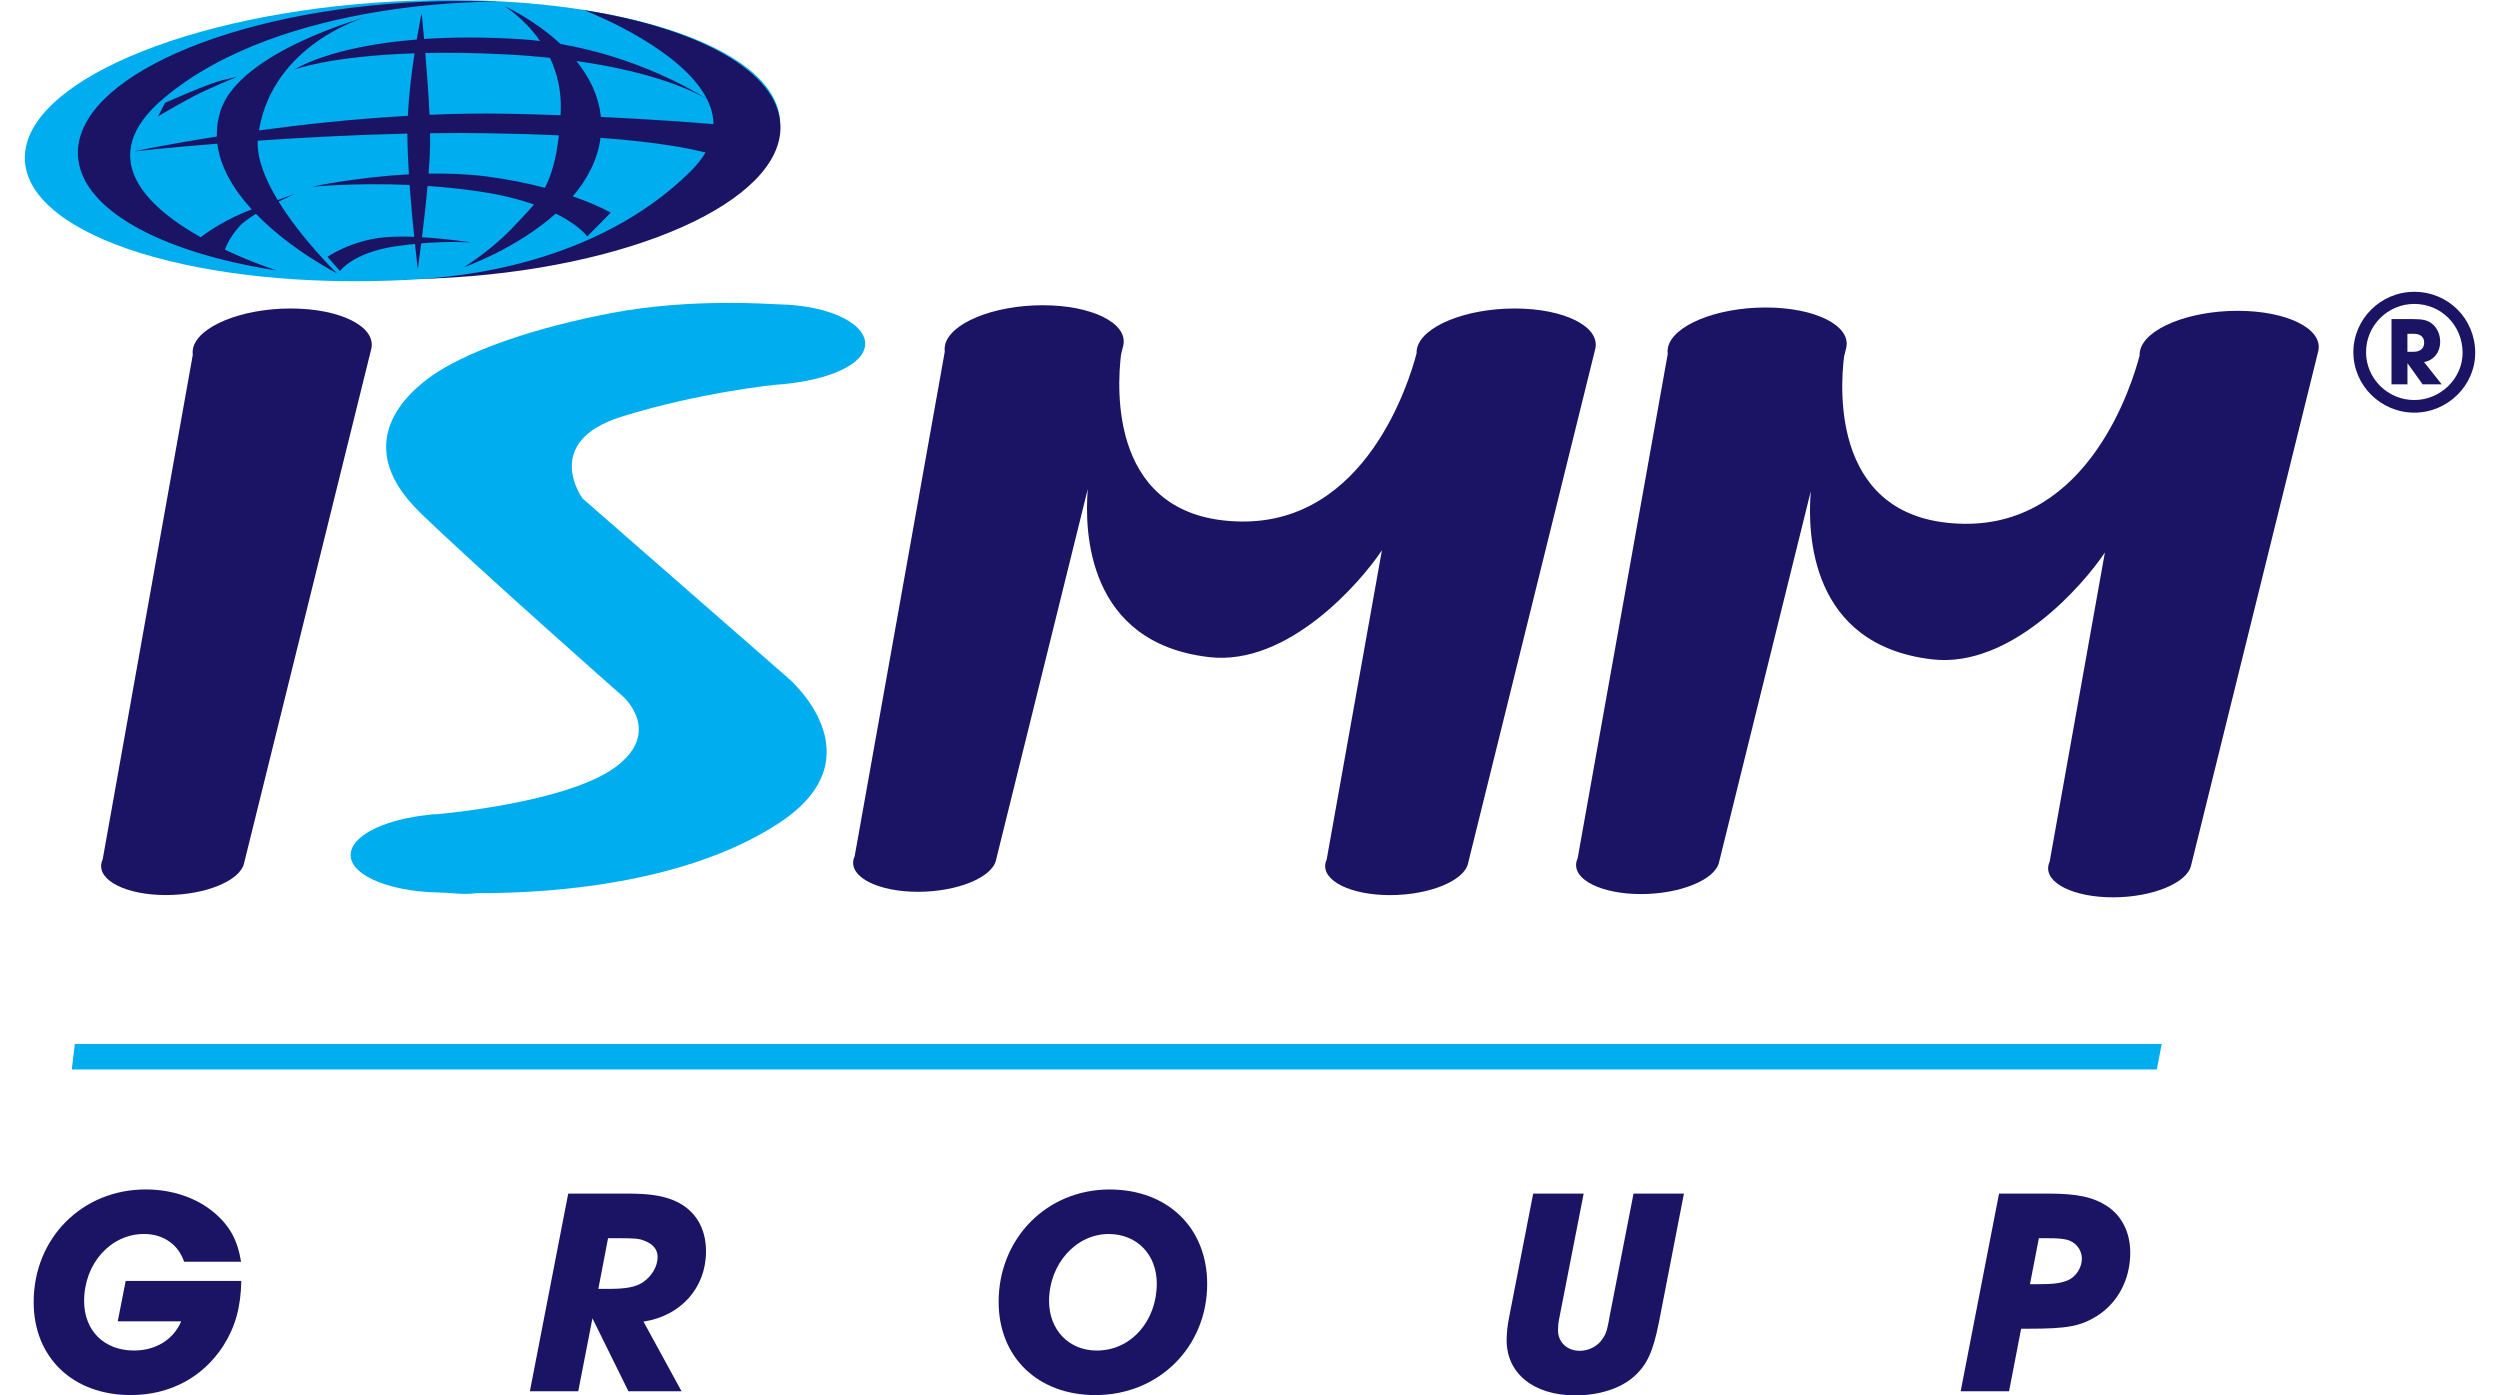 <?xml version="1.0" encoding="utf-8"?>
<!-- Generator: Adobe Illustrator 16.0.0, SVG Export Plug-In . SVG Version: 6.00 Build 0)  -->
<!DOCTYPE svg PUBLIC "-//W3C//DTD SVG 1.1//EN" "http://www.w3.org/Graphics/SVG/1.1/DTD/svg11.dtd">
<svg version="1.1" id="Vrstva_1" xmlns="http://www.w3.org/2000/svg" xmlns:xlink="http://www.w3.org/1999/xlink" x="0px" y="0px"
	 width="86px" height="48px" viewBox="32 19.5 86 48" enable-background="new 32 19.5 86 48" xml:space="preserve">
<g>
	<path fill="#00ADEE" d="M58.83,23.653c0.139,2.644-5.562,5.094-12.734,5.472c-7.173,0.379-13.1-1.458-13.239-4.103
		s5.562-5.094,12.734-5.473C52.763,19.171,58.69,21.008,58.83,23.653"/>
	<path fill="#1B1464" d="M44.775,31.49c0.161-0.761-1.081-1.378-2.775-1.378c-1.695,0-3.199,0.617-3.361,1.378
		c-0.016,0.075-0.018,0.149-0.008,0.22l-3.099,17.354c-0.019,0.04-0.033,0.081-0.042,0.122c-0.13,0.61,0.864,1.104,2.221,1.104
		c1.355,0,2.558-0.493,2.688-1.104c0.001-0.003,0.001-0.007,0.002-0.012C40.402,49.174,44.764,31.54,44.775,31.49"/>
	<path fill="#00ADEE" d="M58.797,29.97c-0.273-0.005-3.021-0.227-5.779,0.302c-2.661,0.51-4.72,1.247-5.929,2.001
		c-0.838,0.524-3.21,2.341-0.654,4.843c1.811,1.771,7.016,6.362,7.016,6.362s1.359,1.225-0.302,2.427
		c-1.662,1.201-5.901,1.587-6.138,1.605c-0.208,0-0.235,0.018-0.235,0.018c-1.421,0.14-2.554,0.639-2.699,1.254
		c-0.177,0.748,1.174,1.385,3.02,1.421c0.485,0.009,0.855,0.087,1.289,0.02c1.713,0.012,6.928-0.116,10.423-2.417
		c3.461-2.278,0.329-4.957,0.329-4.957l-7.099-6.203c0,0-1.434-1.946,1.352-2.815c2.65-0.827,5.232-1.089,5.232-1.089
		c1.653-0.111,2.961-0.593,3.124-1.282C61.923,30.711,60.642,30.006,58.797,29.97"/>
	<path fill="#1B1464" d="M84.105,30.112c-1.694,0-3.199,0.618-3.36,1.379c-0.013,0.054-0.017,0.107-0.014,0.16
		c-0.255,0.982-1.739,5.853-6.048,5.789c-4.539-0.068-4.26-4.607-4.118-5.752c0.049-0.197,0.075-0.305,0.077-0.309
		C70.805,30.617,69.562,30,67.868,30c-1.694,0-3.199,0.618-3.36,1.378c-0.016,0.075-0.018,0.149-0.008,0.22l-3.099,17.354
		c-0.018,0.041-0.033,0.081-0.042,0.123c-0.129,0.609,0.865,1.103,2.22,1.103c1.356,0,2.56-0.493,2.688-1.103
		c0.001-0.004,0.001-0.008,0.002-0.013c0,0,1.858-7.509,3.151-12.741c-0.119,1.442-0.035,5.296,4.175,5.784
		c2.722,0.316,5.224-2.591,5.943-3.675l-1.9,10.636c-0.018,0.04-0.031,0.081-0.041,0.122c-0.129,0.609,0.864,1.104,2.22,1.104
		c1.356,0,2.56-0.494,2.688-1.104c0.001-0.004,0.001-0.008,0.002-0.013c0,0,4.362-17.633,4.373-17.683
		C87.043,30.729,85.8,30.112,84.105,30.112"/>
	<path fill="#1B1464" d="M108.975,30.192c-1.694,0-3.198,0.616-3.359,1.378c-0.012,0.054-0.017,0.107-0.013,0.16
		c-0.257,0.983-1.741,5.854-6.05,5.788c-4.539-0.067-4.26-4.606-4.117-5.752c0.049-0.197,0.076-0.305,0.076-0.31
		c0.163-0.761-1.08-1.378-2.775-1.378c-1.693,0-3.198,0.617-3.36,1.378c-0.016,0.075-0.018,0.149-0.007,0.22l-3.1,17.354
		c-0.018,0.04-0.032,0.081-0.042,0.122c-0.129,0.609,0.865,1.104,2.22,1.104c1.355,0,2.561-0.494,2.69-1.104
		c0.001-0.003,0.002-0.008,0.002-0.012c0,0,1.857-7.51,3.151-12.742c-0.119,1.442-0.036,5.295,4.175,5.784
		c2.721,0.315,5.222-2.591,5.942-3.676l-1.9,10.636c-0.019,0.04-0.032,0.081-0.041,0.122c-0.13,0.61,0.864,1.104,2.22,1.104
		s2.56-0.494,2.688-1.104c0.002-0.003,0.002-0.008,0.003-0.011c0,0,4.363-17.635,4.373-17.685
		C111.912,30.808,110.67,30.192,108.975,30.192"/>
	<polygon fill="#00ADEE" points="34.575,55.413 34.469,56.29 106.195,56.29 106.363,55.413 	"/>
	<path fill="#1B1464" d="M52.069,19.845c0.009,0.001,0.017,0.002,0.026,0.004c-0.048-0.019-0.074-0.028-0.074-0.028L52.069,19.845z"
		/>
	<path fill="#1B1464" d="M52.095,19.849c0.498,0.198,3.39,1.403,4.224,3.058c-0.481-0.305-2.403-1.439-5.038-1.894
		c-0.914-0.852-1.938-1.307-1.938-1.307s0.68,0.402,1.236,1.204c-0.247-0.029-0.498-0.052-0.754-0.067
		c-1.25-0.074-2.323-0.063-3.237-0.002c-0.046-0.53-0.083-0.888-0.083-0.888s-0.077,0.361-0.169,0.907
		c-3.021,0.239-4.192,1.028-4.192,1.028s1.212-0.459,4.116-0.554c-0.097,0.636-0.194,1.412-0.23,2.151
		c-1.856,0.104-3.627,0.298-5.122,0.502c0.5-3,3.662-3.893,3.662-3.893s-4.311,1.176-4.978,3.201
		c-0.101,0.307-0.142,0.608-0.133,0.903c-1.742,0.273-2.853,0.51-2.853,0.51s1.131-0.126,2.871-0.265
		c0.101,0.834,0.583,1.604,1.183,2.26c-0.847,0.321-1.444,0.719-1.756,0.958c-1.871-1.053-3.674-2.755-1.274-4.779
		c4.135-3.486,11.531-3.321,11.531-3.321c-0.839-0.036-1.709-0.037-2.601,0.001c-6.673,0.286-11.992,2.649-11.879,5.276
		c0.081,1.859,2.857,3.354,6.838,3.966c0,0-0.811-0.256-1.782-0.715c0.037-0.111,0.161-0.417,0.491-0.794
		c0.121-0.138,0.334-0.291,0.577-0.438c1.206,1.245,2.786,2.044,2.786,2.044s-1.198-1.152-2.006-2.467
		c0.329-0.163,0.585-0.273,0.585-0.273s-0.002,0-0.618,0.221c-0.416-0.687-0.718-1.414-0.686-2.042
		c1.516-0.105,3.307-0.202,5.148-0.244c0.001,0.425,0.022,0.909,0.052,1.402c-1.831,0.098-3.333,0.427-3.333,0.427
		s1.449-0.144,3.358-0.062c0.046,0.642,0.105,1.275,0.158,1.785c-0.363-0.015-0.724-0.013-1.033,0.016
		c-1.147,0.112-1.951,0.67-1.951,0.67l0.431,0.491c0,0,0.43-0.626,1.892-0.849c0.238-0.036,0.467-0.063,0.687-0.084
		c0.055,0.523,0.097,0.867,0.097,0.867s0.051-0.359,0.118-0.887c1.015-0.084,1.736-0.03,1.736-0.03s-0.822-0.127-1.71-0.18
		c0.063-0.517,0.137-1.152,0.192-1.764c0.568,0.038,1.164,0.097,1.767,0.187c0.771,0.115,1.393,0.275,1.893,0.45
		c-0.203,0.25-0.422,0.462-0.644,0.704c-0.78,0.851-1.765,1.453-1.765,1.453s1.782-0.617,3.159-1.845
		c0.815,0.404,1.085,0.787,1.085,0.787l0.807-0.818c0,0-0.45-0.264-1.307-0.562c0.478-0.56,0.84-1.214,0.948-1.965
		c0.002-0.016,0.002-0.032,0.005-0.048c2.164,0.162,3.151,0.394,3.616,0.503c-0.126,0.215-0.296,0.433-0.519,0.654
		c-3.263,3.226-8.039,3.646-9.449,3.7c0.22-0.005,0.441-0.012,0.664-0.021c6.673-0.286,11.991-2.649,11.879-5.276
		C58.769,21.956,56.031,20.471,52.095,19.849 M46.631,21.324c0.799-0.017,1.713-0.007,2.756,0.046
		c0.547,0.028,1.054,0.069,1.529,0.118c0.242,0.505,0.404,1.119,0.373,1.839c-0.002,0.046-0.004,0.09-0.006,0.136
		c-0.595-0.022-1.215-0.039-1.848-0.05c-0.887-0.017-1.78-0.001-2.659,0.035C46.743,22.754,46.685,21.972,46.631,21.324
		 M50.745,25.961c-0.564-0.15-1.229-0.289-1.991-0.389c-0.659-0.086-1.345-0.11-2.01-0.099c0.028-0.359,0.047-0.698,0.052-0.983
		c0.001-0.125,0.001-0.261-0.002-0.407c0.687-0.009,1.377-0.01,2.057,0.002c0.89,0.013,1.676,0.038,2.374,0.071
		C51.133,24.984,50.962,25.541,50.745,25.961 M52.669,23.521c-0.074-0.744-0.409-1.386-0.841-1.922
		c2.771,0.39,4.114,1.084,4.493,1.311c0.139,0.275,0.22,0.563,0.224,0.86C55.822,23.71,54.415,23.605,52.669,23.521"/>
	<path fill="#1B1464" d="M46.306,29.099c-0.136,0.002-0.271,0.006-0.406,0.007C45.899,29.106,46.045,29.108,46.306,29.099"/>
	<path fill="#1B1464" d="M37.433,23.506c0,0,0.514-0.313,1.14-0.648s1.586-0.715,1.586-0.715l-0.491,0.112
		c-0.492,0.111-1.989,0.782-1.989,0.782L37.433,23.506z"/>
	<path fill="#1B1464" d="M115.05,29.955c0.929,0,1.663,0.74,1.663,1.68c0,0.886-0.757,1.626-1.663,1.626
		c-0.913,0-1.658-0.74-1.658-1.647C113.392,30.7,114.137,29.955,115.05,29.955 M115.05,29.538c-1.152,0-2.094,0.935-2.094,2.075
		c0,1.147,0.941,2.082,2.099,2.082c1.142,0,2.092-0.934,2.092-2.055C117.148,30.467,116.223,29.538,115.05,29.538 M114.815,31.602
		v-0.62h0.208c0.238,0,0.368,0.108,0.368,0.305c0,0.201-0.135,0.315-0.374,0.315H114.815z M114.268,32.722h0.549v-0.729l0.522,0.729
		h0.656l-0.608-0.767c0.337-0.059,0.555-0.337,0.555-0.707c0-0.239-0.104-0.473-0.276-0.608c-0.152-0.125-0.31-0.164-0.686-0.164
		h-0.712V32.722z"/>
	<path fill="#1B1464" d="M40.301,63.563c-0.02,0.913-0.203,1.573-0.619,2.232c-0.701,1.085-1.836,1.695-3.186,1.695
		c-1.989,0-3.338-1.29-3.338-3.197c0-2.2,1.665-3.876,3.856-3.876c0.923,0,1.776,0.294,2.395,0.832
		c0.507,0.446,0.771,0.934,0.883,1.654h-1.958c-0.204-0.6-0.721-0.954-1.38-0.954c-1.146,0-2.06,1.016-2.06,2.304
		c0,1.024,0.69,1.705,1.715,1.705c0.751,0,1.36-0.377,1.624-1.005H36.05l0.274-1.39L40.301,63.563L40.301,63.563z"/>
	<path fill="#1B1464" d="M51.892,67.359h-1.664l1.319-6.8h2.01c0.791,0,1.238,0.072,1.644,0.244c0.7,0.304,1.086,0.923,1.086,1.744
		c0,1.249-0.863,2.222-2.151,2.416l1.309,2.396h-1.827l-1.238-2.508L51.892,67.359z M52.896,63.838c0.66,0,0.964-0.061,1.228-0.233
		c0.305-0.213,0.498-0.548,0.498-0.862c0-0.255-0.152-0.447-0.447-0.558c-0.192-0.082-0.344-0.091-0.984-0.091h-0.274l-0.334,1.744
		H52.896z"/>
	<path fill="#1B1464" d="M73.527,63.666c0,2.17-1.665,3.825-3.845,3.825c-1.979,0-3.329-1.3-3.329-3.207
		c0-2.182,1.655-3.866,3.816-3.866C72.167,60.418,73.527,61.737,73.527,63.666 M68.088,64.254c0,0.994,0.68,1.705,1.644,1.705
		c1.167,0,2.061-1.006,2.061-2.305c0-1.005-0.69-1.704-1.654-1.704C69.011,61.95,68.088,62.985,68.088,64.254"/>
	<path fill="#1B1464" d="M86.478,60.56l-0.842,4.303c-0.031,0.143-0.041,0.284-0.041,0.396c0,0.415,0.315,0.709,0.751,0.709
		c0.314,0,0.62-0.161,0.782-0.415c0.131-0.192,0.151-0.254,0.273-0.925l0.792-4.068h1.734l-0.854,4.394
		c-0.202,1.025-0.405,1.483-0.852,1.888c-0.458,0.417-1.207,0.659-2.028,0.659c-1.432,0-2.365-0.751-2.365-1.896
		c0-0.234,0.03-0.528,0.091-0.822l0.822-4.222H86.478L86.478,60.56z"/>
	<path fill="#1B1464" d="M101.112,67.359h-1.665l1.32-6.8h1.673c1.025,0,1.573,0.122,2.051,0.436c0.507,0.336,0.79,0.914,0.79,1.594
		c0,0.924-0.426,1.725-1.146,2.181c-0.578,0.356-1.015,0.438-2.363,0.438h-0.245L101.112,67.359z M102.105,63.676
		c0.55,0,0.771-0.031,1.025-0.132c0.283-0.122,0.486-0.437,0.486-0.741c0-0.324-0.223-0.588-0.526-0.659
		c-0.174-0.04-0.345-0.05-0.72-0.05h-0.233l-0.306,1.582H102.105z"/>
</g>
</svg>
